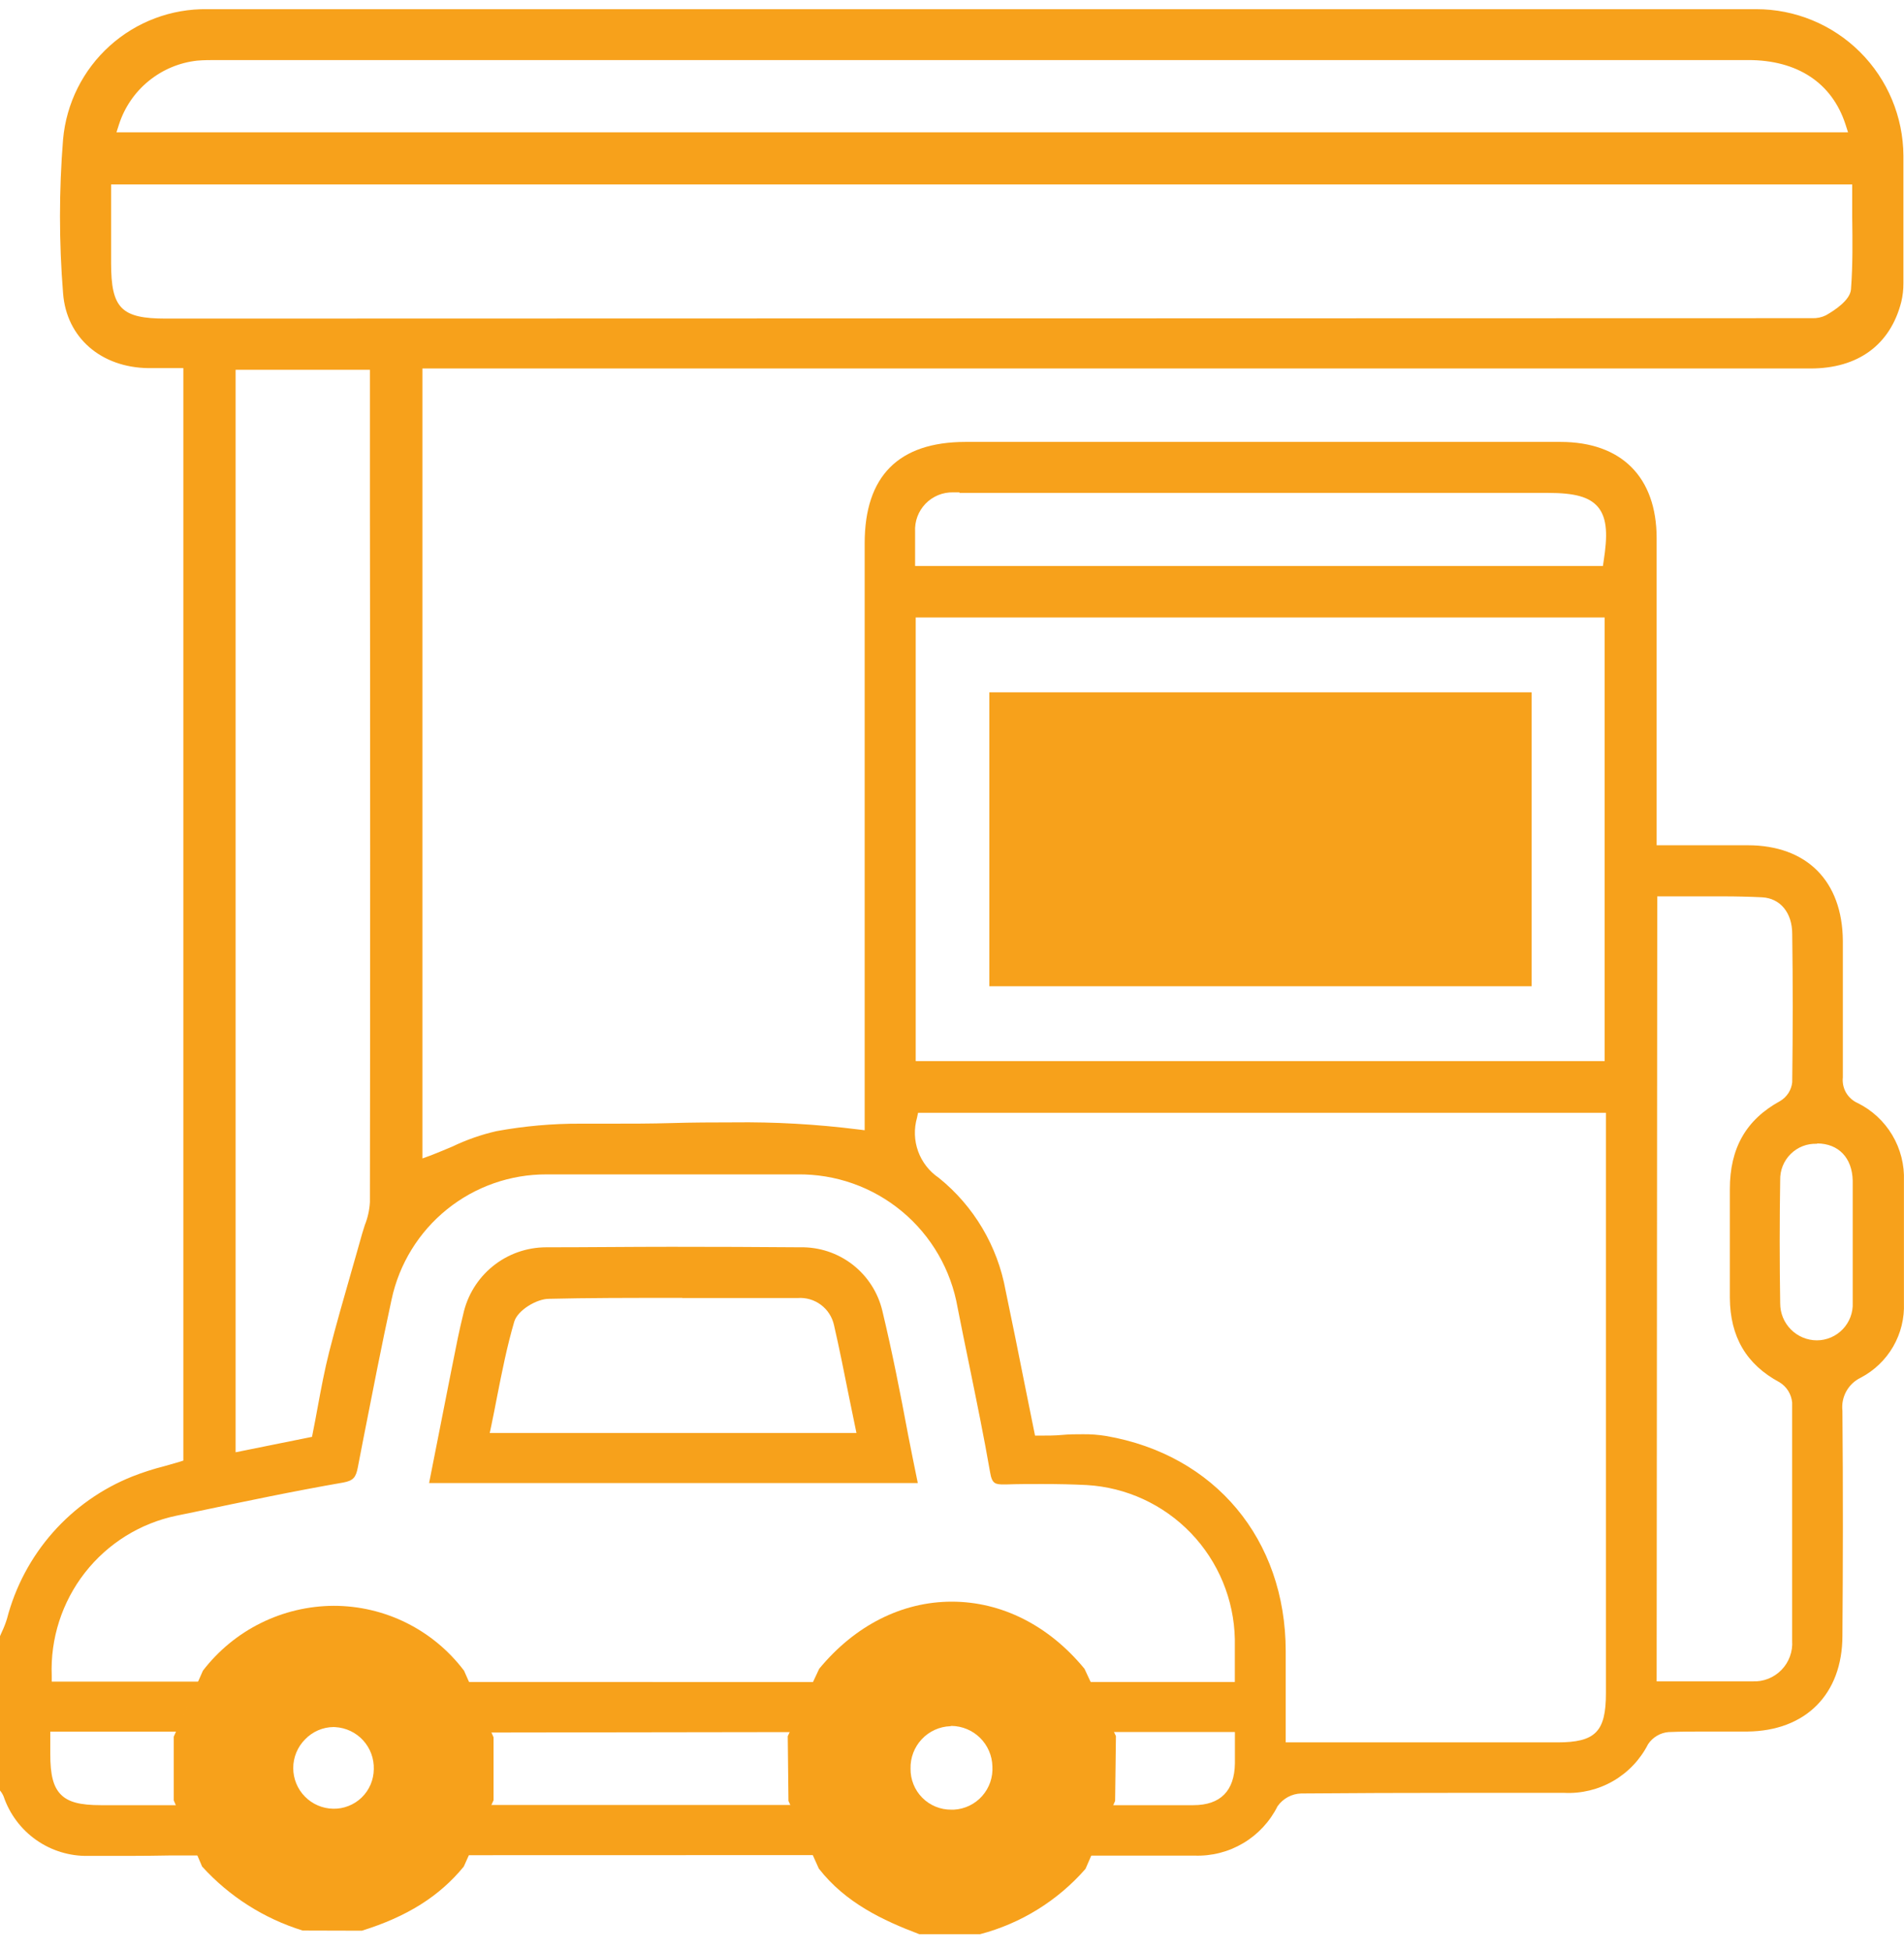 <?xml version="1.0" encoding="UTF-8"?> <svg xmlns="http://www.w3.org/2000/svg" width="82" height="84" viewBox="0 0 82 84" fill="none"> <path d="M5.504 79.906C4.941 79.906 4.386 79.906 3.808 79.906C3.008 79.923 2.222 79.685 1.565 79.225C0.909 78.765 0.415 78.108 0.157 77.349C0.118 77.255 0.065 77.168 0 77.091V70.446C0.026 70.382 0.056 70.319 0.082 70.259C0.17 70.076 0.243 69.886 0.302 69.692C0.66 68.317 1.336 67.046 2.275 65.982C3.215 64.918 4.391 64.09 5.709 63.566C6.153 63.392 6.607 63.246 7.069 63.129L7.71 62.946L7.896 62.886V15.85H6.406C4.345 15.828 2.862 14.532 2.717 12.632C2.539 10.423 2.539 8.203 2.717 5.995C2.856 4.449 3.574 3.012 4.726 1.974C5.878 0.936 7.379 0.372 8.929 0.395H75.632C77.308 0.393 78.915 1.056 80.104 2.238C81.292 3.42 81.965 5.026 81.975 6.704C81.975 8.589 81.975 10.456 81.975 12.191C81.977 12.464 81.946 12.736 81.882 13.002C81.409 14.849 80.019 15.865 77.977 15.865H18.193V49.877L18.565 49.742C18.875 49.623 19.176 49.492 19.475 49.369C20.085 49.076 20.726 48.851 21.386 48.701C22.579 48.483 23.789 48.375 25.001 48.38H26.287C27.166 48.38 28.045 48.38 28.929 48.354C29.812 48.328 30.691 48.324 31.578 48.324C33.369 48.302 35.16 48.403 36.937 48.626L37.239 48.663V23.391C37.239 20.497 38.699 19.03 41.58 19.027H67.203C69.834 19.027 71.343 20.542 71.347 23.167V36.393H75.267C77.812 36.393 79.344 37.931 79.366 40.499C79.366 42.366 79.366 44.386 79.366 46.386C79.342 46.613 79.389 46.842 79.502 47.04C79.616 47.237 79.788 47.394 79.996 47.488C80.619 47.794 81.139 48.274 81.494 48.87C81.849 49.467 82.024 50.153 81.997 50.847C81.997 51.863 81.997 52.879 81.997 53.897V56.1C82.023 56.758 81.862 57.41 81.532 57.98C81.202 58.549 80.717 59.013 80.134 59.318C79.872 59.444 79.655 59.65 79.514 59.905C79.373 60.161 79.315 60.454 79.348 60.744C79.378 64.103 79.37 67.512 79.348 70.424C79.348 72.947 77.76 74.53 75.249 74.552H73.315C72.92 74.552 72.394 74.552 71.858 74.575C71.681 74.59 71.51 74.645 71.358 74.736C71.206 74.826 71.076 74.95 70.978 75.097C70.641 75.758 70.121 76.308 69.48 76.679C68.838 77.051 68.103 77.229 67.363 77.192H67.323C65.78 77.192 64.236 77.192 62.691 77.192C60.472 77.192 58.255 77.2 56.039 77.218C55.838 77.224 55.642 77.277 55.466 77.372C55.289 77.468 55.137 77.603 55.021 77.767C54.692 78.427 54.18 78.979 53.546 79.356C52.913 79.733 52.184 79.92 51.448 79.894H46.76L47.71 77.722H51.395C52.566 77.722 53.166 77.102 53.184 75.926C53.184 75.691 53.184 75.456 53.184 75.202V74.571H47.736L46.734 72.417H53.181V71.592C53.181 71.219 53.181 70.901 53.181 70.577C53.147 68.869 52.471 67.237 51.288 66.006C50.106 64.776 48.503 64.038 46.801 63.939C46.212 63.909 45.582 63.895 44.867 63.895C44.352 63.895 43.834 63.895 43.32 63.913H43.238C42.866 63.913 42.724 63.887 42.642 63.398C42.377 61.864 42.057 60.315 41.751 58.814C41.578 57.978 41.407 57.139 41.241 56.298C40.959 54.676 40.11 53.208 38.845 52.157C37.58 51.106 35.983 50.541 34.339 50.564C32.504 50.564 30.665 50.564 28.824 50.564C27.065 50.564 25.306 50.564 23.548 50.564C21.987 50.556 20.471 51.087 19.254 52.066C18.038 53.046 17.194 54.414 16.866 55.943C16.434 57.929 16.039 59.96 15.655 61.916L15.409 63.185C15.327 63.6 15.226 63.749 14.783 63.831C12.629 64.204 10.453 64.663 8.351 65.104L7.606 65.257C6.039 65.582 4.639 66.454 3.654 67.716C2.67 68.979 2.164 70.551 2.228 72.152V72.402H8.563L7.609 74.556H2.165V75.512C2.165 76.426 2.296 76.934 2.62 77.263C2.944 77.591 3.447 77.722 4.349 77.722H7.628L8.56 79.887H7.378C6.752 79.898 6.13 79.906 5.504 79.906ZM46.626 61.752C46.963 61.747 47.299 61.772 47.632 61.826C52.327 62.636 55.368 66.276 55.372 71.092C55.372 71.932 55.372 75.019 55.372 75.019H67.069C68.712 75.019 69.163 74.56 69.163 72.899V47.913H39.538L39.493 48.126C39.356 48.601 39.373 49.108 39.542 49.573C39.711 50.038 40.023 50.437 40.432 50.713C41.943 51.931 42.964 53.654 43.309 55.566C43.592 56.914 43.864 58.261 44.144 59.672C44.27 60.303 44.576 61.811 44.576 61.811H44.792C45.105 61.811 45.422 61.811 45.735 61.782C46.048 61.752 46.328 61.752 46.626 61.752ZM71.347 72.391H73.956C74.466 72.391 74.973 72.391 75.476 72.391C75.706 72.402 75.936 72.364 76.151 72.28C76.365 72.195 76.56 72.066 76.721 71.901C76.882 71.736 77.007 71.539 77.086 71.322C77.166 71.105 77.199 70.874 77.183 70.644C77.183 67.038 77.183 63.682 77.183 60.389C77.167 60.211 77.11 60.04 77.016 59.888C76.922 59.737 76.794 59.609 76.642 59.516C75.211 58.75 74.511 57.559 74.5 55.876C74.5 55.088 74.5 54.297 74.5 53.509C74.5 52.721 74.5 51.967 74.5 51.195C74.5 49.436 75.197 48.208 76.665 47.406C76.809 47.321 76.931 47.203 77.022 47.063C77.113 46.922 77.169 46.762 77.186 46.595C77.213 44.412 77.216 42.265 77.186 40.212C77.186 39.294 76.668 38.674 75.89 38.633C75.372 38.607 74.813 38.592 74.127 38.592H71.373L71.347 72.391ZM10.147 62.528L13.438 61.864L13.471 61.692C13.546 61.319 13.617 60.945 13.684 60.572C13.836 59.751 13.982 58.974 14.179 58.198C14.474 57.037 14.813 55.865 15.137 54.733C15.29 54.196 15.446 53.658 15.595 53.121C15.629 53.001 15.67 52.882 15.711 52.748C15.838 52.432 15.912 52.098 15.931 51.758C15.946 41.803 15.946 31.849 15.931 21.894V15.921H10.147V62.528ZM78.249 49.246C78.041 49.238 77.833 49.272 77.639 49.347C77.445 49.423 77.269 49.537 77.121 49.683C76.973 49.829 76.856 50.005 76.778 50.198C76.701 50.391 76.663 50.598 76.668 50.806C76.639 52.561 76.639 54.349 76.668 56.122C76.668 56.542 76.834 56.944 77.13 57.242C77.425 57.539 77.826 57.707 78.245 57.709C78.454 57.709 78.661 57.666 78.854 57.583C79.046 57.5 79.22 57.38 79.364 57.228C79.509 57.076 79.621 56.897 79.695 56.7C79.768 56.504 79.801 56.294 79.791 56.085C79.791 55.488 79.791 54.883 79.791 54.3C79.791 54.035 79.791 53.77 79.791 53.505C79.791 53.24 79.791 52.968 79.791 52.699C79.791 52.094 79.791 51.467 79.791 50.833C79.769 49.851 79.184 49.238 78.263 49.231L78.249 49.246ZM39.437 45.685H69.107V26.586H39.437V45.685ZM41.33 21.199C41.233 21.199 41.14 21.199 41.047 21.199C40.826 21.194 40.606 21.235 40.402 21.319C40.198 21.404 40.013 21.529 39.859 21.688C39.706 21.848 39.586 22.037 39.509 22.244C39.432 22.452 39.399 22.673 39.411 22.894C39.411 23.152 39.411 23.406 39.411 23.678V24.369H69.033L69.066 24.145C69.227 23.111 69.242 22.319 68.809 21.815C68.437 21.393 67.822 21.222 66.655 21.222H41.315L41.33 21.199ZM77.742 13.7C77.841 13.7 77.942 13.7 78.043 13.7C78.248 13.709 78.452 13.666 78.636 13.576C79.009 13.364 79.68 12.927 79.717 12.457C79.795 11.419 79.784 10.358 79.769 9.332C79.769 8.959 79.769 8.585 79.769 8.19V7.943H4.785V11.337C4.785 13.274 5.225 13.718 7.144 13.718L77.742 13.7ZM9.309 2.586C9.052 2.586 8.761 2.586 8.481 2.612C7.719 2.698 6.998 3.001 6.403 3.487C5.808 3.972 5.365 4.618 5.128 5.349L5.016 5.696H79.59L79.478 5.349C78.897 3.568 77.41 2.586 75.293 2.586H9.309Z" fill="#F7A11B"></path> <path d="M21.096 77.714H34.246L35.223 79.872L20.13 79.876L21.096 77.714Z" fill="#F7A11B"></path> <path d="M20.127 72.417L35.226 72.421L34.22 74.575L21.092 74.594L20.127 72.417Z" fill="#F7A11B"></path> <path d="M18.48 63.853L18.726 62.607C18.953 61.449 19.176 60.311 19.404 59.172L19.508 58.65C19.642 57.97 19.78 57.268 19.948 56.593C20.125 55.774 20.576 55.041 21.227 54.515C21.878 53.989 22.689 53.703 23.525 53.703C25.318 53.703 27.117 53.681 28.91 53.681C30.766 53.681 32.62 53.688 34.474 53.703C35.284 53.688 36.075 53.95 36.716 54.446C37.357 54.942 37.81 55.643 37.999 56.432C38.424 58.205 38.77 59.96 39.117 61.815C39.251 62.491 39.385 63.17 39.527 63.853H18.48ZM29.383 55.88C27.062 55.88 25.284 55.88 23.641 55.921C23.119 55.921 22.307 56.402 22.15 56.895C21.837 57.959 21.617 59.071 21.405 60.147C21.327 60.557 21.245 60.968 21.159 61.382L21.092 61.699H36.885C36.885 61.699 36.639 60.509 36.553 60.083C36.344 59.038 36.147 58.048 35.919 57.056C35.842 56.704 35.641 56.392 35.353 56.178C35.065 55.963 34.709 55.86 34.351 55.887H29.383V55.88Z" fill="#F7A11B"></path> <path d="M65.962 29.808H42.608V42.463H65.962V29.808Z" fill="#F7A11B"></path> <path d="M39.59 83.276C38.028 82.686 36.412 81.927 35.265 80.453L33.957 77.54L33.926 74.752L35.28 71.85C36.818 69.985 38.844 68.96 40.991 68.96C43.138 68.96 45.172 69.985 46.706 71.85L48.06 74.748L48.025 77.54L46.749 80.465C45.551 81.835 43.971 82.814 42.213 83.276H39.59ZM40.925 74.322C40.457 74.34 40.015 74.542 39.695 74.885C39.375 75.228 39.202 75.683 39.215 76.152C39.212 76.384 39.255 76.614 39.342 76.829C39.429 77.044 39.559 77.24 39.722 77.404C39.886 77.569 40.081 77.698 40.295 77.786C40.51 77.874 40.74 77.918 40.971 77.915H41.085C41.316 77.902 41.542 77.844 41.751 77.743C41.959 77.642 42.146 77.501 42.3 77.327C42.453 77.154 42.571 76.952 42.647 76.733C42.722 76.513 42.754 76.281 42.74 76.05C42.728 75.589 42.538 75.15 42.211 74.826C41.883 74.502 41.444 74.317 40.983 74.31L40.925 74.322Z" fill="#F7A11B"></path> <path d="M13.035 83.12C11.372 82.606 9.876 81.655 8.705 80.365L7.483 77.516V74.773L8.739 71.932C9.403 71.067 10.255 70.366 11.231 69.882C12.207 69.398 13.28 69.144 14.369 69.139C15.457 69.138 16.531 69.389 17.505 69.874C18.48 70.359 19.328 71.063 19.985 71.932L21.256 74.799V77.509L19.974 80.365C18.93 81.641 17.533 82.522 15.584 83.127L13.035 83.12ZM14.366 74.358C14.137 74.36 13.911 74.408 13.702 74.498C13.492 74.589 13.302 74.72 13.143 74.885C12.98 75.047 12.85 75.241 12.762 75.455C12.674 75.668 12.628 75.897 12.629 76.128C12.63 76.586 12.81 77.026 13.132 77.353C13.453 77.68 13.889 77.867 14.347 77.875C14.574 77.88 14.8 77.84 15.011 77.756C15.222 77.673 15.415 77.549 15.578 77.391C15.741 77.232 15.871 77.043 15.96 76.834C16.049 76.625 16.096 76.4 16.098 76.173C16.112 75.715 15.947 75.269 15.638 74.931C15.329 74.593 14.9 74.389 14.444 74.362L14.366 74.358Z" fill="#F7A11B"></path> </svg> 